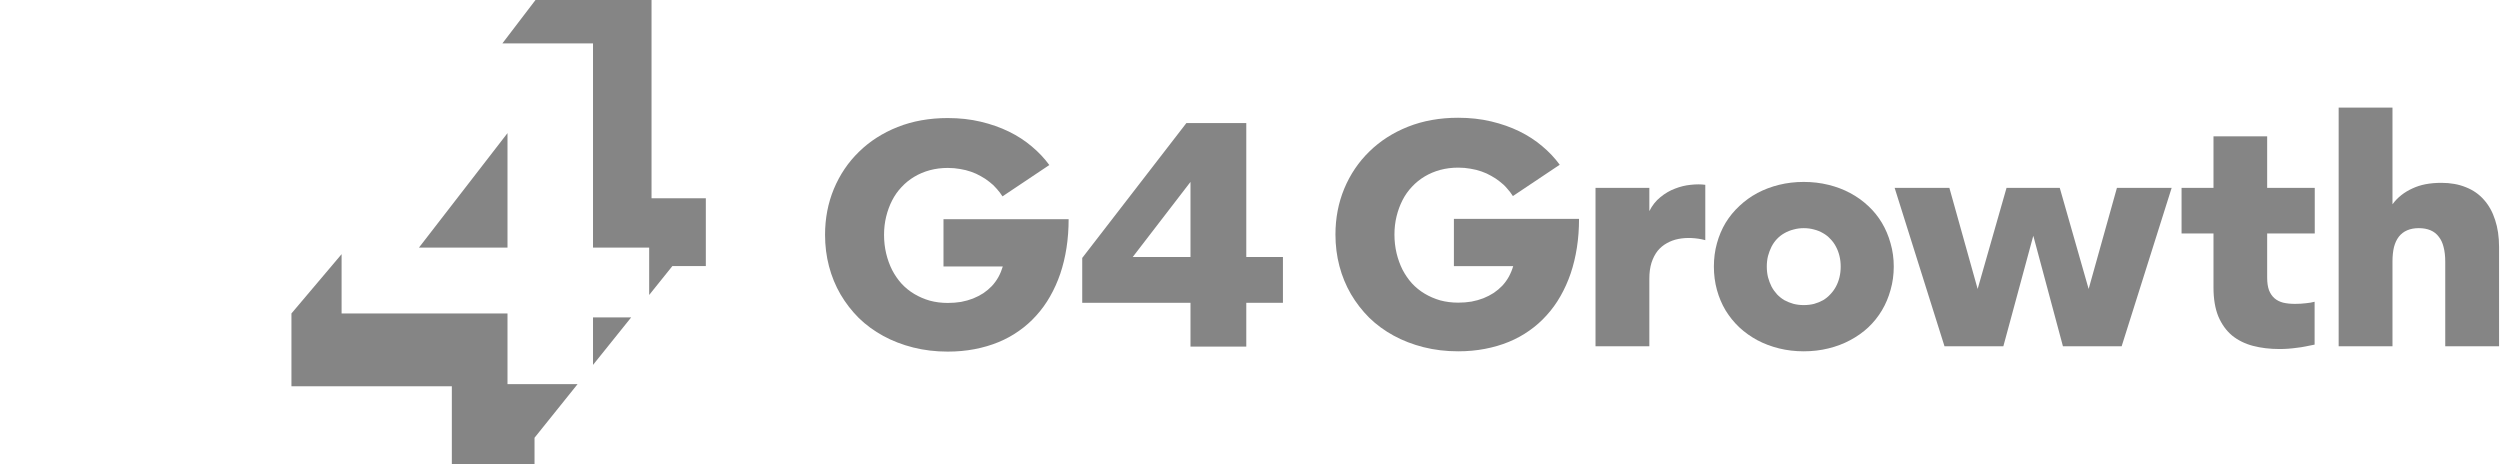 <svg xmlns="http://www.w3.org/2000/svg" width="549" height="102" viewBox="0 0 549 102" fill="none"><path d="M513.569 23.623V76.045H525.389V57.447C525.389 56.223 525.5 55.154 525.723 54.242C525.968 53.329 526.324 52.572 526.791 51.971C527.281 51.348 527.893 50.88 528.628 50.569C529.362 50.257 530.208 50.101 531.165 50.101C532.145 50.101 533.002 50.257 533.737 50.569C534.471 50.88 535.072 51.348 535.54 51.971C536.029 52.572 536.385 53.329 536.608 54.242C536.853 55.154 536.975 56.223 536.975 57.447V76.045L548.795 76.045L548.795 54.242C548.795 52.016 548.506 50.035 547.927 48.298C547.371 46.562 546.558 45.093 545.49 43.891C544.421 42.666 543.097 41.743 541.516 41.119C539.936 40.474 538.144 40.151 536.141 40.151C534.894 40.151 533.737 40.251 532.668 40.452C531.622 40.652 530.654 40.964 529.763 41.386C528.873 41.787 528.06 42.277 527.326 42.856C526.591 43.434 525.946 44.102 525.389 44.859L525.389 23.623L513.569 23.623Z" fill="#858585"></path><path d="M494.731 75.945C496.511 76.413 498.459 76.646 500.574 76.646C501.197 76.646 501.82 76.624 502.444 76.58C503.089 76.535 503.724 76.468 504.347 76.379C504.992 76.312 505.638 76.212 506.284 76.079C506.951 75.967 507.619 75.834 508.287 75.678V66.262C508.02 66.329 507.719 66.396 507.385 66.462C507.052 66.507 506.695 66.552 506.317 66.596C505.961 66.641 505.582 66.674 505.182 66.696C504.803 66.718 504.403 66.73 503.98 66.73C503 66.73 502.132 66.641 501.375 66.462C500.618 66.262 499.984 65.939 499.472 65.494C498.96 65.049 498.559 64.459 498.27 63.724C498.003 62.99 497.869 62.066 497.869 60.953V51.27L508.32 51.27V41.253H497.869V29.934L486.083 29.934V41.253H479.071V51.27H486.083V63.123C486.083 65.639 486.439 67.765 487.151 69.501C487.886 71.215 488.887 72.606 490.156 73.675C491.447 74.721 492.972 75.478 494.731 75.945Z" fill="#858585"></path><path d="M427.013 76.045L416.061 41.253H428.081L434.292 63.457L440.636 41.253H452.322L458.666 63.457L464.877 41.253H476.897L465.912 76.045H453.023L446.512 51.771L439.935 76.045H427.013Z" fill="#858585"></path><path fill-rule="evenodd" clip-rule="evenodd" d="M390.693 76.513C392.407 76.936 394.21 77.147 396.102 77.147C397.994 77.147 399.797 76.936 401.511 76.513C403.248 76.09 404.839 75.489 406.286 74.71C407.755 73.931 409.08 72.996 410.259 71.905C411.439 70.792 412.441 69.545 413.265 68.165C414.088 66.785 414.723 65.283 415.168 63.658C415.635 62.033 415.869 60.33 415.869 58.549C415.869 56.746 415.635 55.043 415.168 53.44C414.723 51.815 414.088 50.313 413.265 48.933C412.441 47.553 411.439 46.317 410.259 45.226C409.08 44.113 407.755 43.167 406.286 42.388C404.839 41.609 403.248 41.008 401.511 40.585C399.797 40.162 397.994 39.951 396.102 39.951C394.21 39.951 392.407 40.162 390.693 40.585C388.979 41.008 387.387 41.609 385.918 42.388C384.471 43.167 383.158 44.113 381.978 45.226C380.798 46.317 379.786 47.553 378.94 48.933C378.116 50.313 377.482 51.815 377.036 53.44C376.591 55.043 376.369 56.746 376.369 58.549C376.369 60.33 376.591 62.033 377.036 63.658C377.482 65.283 378.116 66.785 378.94 68.165C379.786 69.545 380.798 70.792 381.978 71.905C383.158 72.996 384.471 73.931 385.918 74.71C387.387 75.489 388.979 76.09 390.693 76.513ZM398.373 66.73C397.66 66.908 396.903 66.997 396.102 66.997C395.323 66.997 394.577 66.908 393.865 66.73C393.153 66.529 392.485 66.262 391.862 65.928C391.261 65.572 390.715 65.138 390.225 64.626C389.758 64.114 389.357 63.546 389.023 62.923C388.712 62.3 388.456 61.621 388.255 60.886C388.077 60.152 387.988 59.373 387.988 58.549C387.988 57.703 388.077 56.924 388.255 56.212C388.456 55.477 388.712 54.798 389.023 54.175C389.357 53.529 389.758 52.962 390.225 52.472C390.715 51.96 391.261 51.537 391.862 51.203C392.485 50.847 393.153 50.58 393.865 50.402C394.577 50.202 395.323 50.101 396.102 50.101C396.903 50.101 397.66 50.202 398.373 50.402C399.085 50.58 399.742 50.847 400.343 51.203C400.944 51.537 401.478 51.96 401.945 52.472C402.435 52.962 402.847 53.529 403.181 54.175C403.515 54.798 403.771 55.477 403.949 56.212C404.127 56.946 404.216 57.725 404.216 58.549C404.216 59.373 404.127 60.152 403.949 60.886C403.771 61.621 403.515 62.3 403.181 62.923C402.847 63.546 402.435 64.114 401.945 64.626C401.478 65.138 400.944 65.572 400.343 65.928C399.742 66.262 399.085 66.529 398.373 66.73Z" fill="#858585"></path><path d="M350.376 76.045V41.253H362.196V46.362C362.819 45.115 363.632 44.091 364.633 43.29C365.635 42.466 366.703 41.843 367.839 41.42C368.974 40.975 370.12 40.696 371.278 40.585C372.458 40.452 373.526 40.452 374.483 40.585V52.739C373.482 52.472 372.469 52.316 371.445 52.272C370.443 52.227 369.486 52.294 368.573 52.472C367.661 52.65 366.815 52.962 366.036 53.407C365.257 53.83 364.578 54.398 363.999 55.11C363.442 55.822 362.997 56.69 362.663 57.714C362.352 58.716 362.196 59.873 362.196 61.187V76.045H350.376Z" fill="#858585"></path><path d="M312.631 76.246C315.013 76.847 317.54 77.147 320.211 77.147C322.281 77.147 324.24 76.969 326.087 76.613C327.957 76.257 329.705 75.745 331.33 75.077C332.955 74.409 334.457 73.586 335.837 72.606C337.24 71.627 338.509 70.503 339.644 69.234C340.801 67.965 341.814 66.563 342.682 65.027C343.573 63.468 344.318 61.81 344.919 60.051C345.52 58.271 345.977 56.379 346.288 54.375C346.6 52.372 346.756 50.268 346.756 48.065H319.276V58.449L332.298 58.449C332.053 59.272 331.73 60.051 331.33 60.786C330.929 61.498 330.45 62.155 329.894 62.756C329.337 63.335 328.714 63.858 328.024 64.325C327.334 64.771 326.577 65.16 325.754 65.494C324.952 65.806 324.084 66.051 323.149 66.229C322.214 66.385 321.235 66.462 320.211 66.462C318.831 66.462 317.517 66.295 316.271 65.962C315.047 65.605 313.911 65.116 312.865 64.492C311.819 63.869 310.884 63.112 310.06 62.222C309.259 61.331 308.569 60.33 307.99 59.217C307.434 58.104 307 56.902 306.688 55.611C306.376 54.297 306.22 52.928 306.22 51.504C306.22 50.101 306.376 48.766 306.688 47.497C307 46.228 307.434 45.048 307.99 43.958C308.547 42.867 309.237 41.887 310.06 41.019C310.884 40.129 311.819 39.372 312.865 38.749C313.911 38.125 315.047 37.647 316.271 37.313C317.517 36.979 318.831 36.812 320.211 36.812C321.168 36.812 322.07 36.89 322.915 37.046C323.761 37.179 324.563 37.38 325.32 37.647C326.099 37.914 326.811 38.237 327.456 38.615C328.124 38.971 328.748 39.383 329.326 39.851C329.927 40.296 330.462 40.797 330.929 41.353C331.419 41.887 331.853 42.455 332.231 43.056L342.515 36.178C341.447 34.709 340.167 33.351 338.676 32.104C337.184 30.835 335.503 29.744 333.634 28.832C331.764 27.919 329.705 27.196 327.456 26.662C325.208 26.127 322.793 25.86 320.211 25.86C316.182 25.86 312.509 26.517 309.192 27.83C305.898 29.143 303.071 30.958 300.711 33.273C298.352 35.566 296.515 38.281 295.202 41.42C293.911 44.536 293.265 47.898 293.265 51.504C293.265 53.908 293.555 56.212 294.133 58.415C294.712 60.619 295.558 62.678 296.671 64.593C297.784 66.485 299.12 68.21 300.678 69.768C302.258 71.304 304.05 72.617 306.054 73.708C308.057 74.799 310.25 75.645 312.631 76.246Z" fill="#858585"></path><path fill-rule="evenodd" clip-rule="evenodd" d="M261.431 76.11V66.494H237.657V56.644L260.529 27.027H273.685V56.444H281.732V66.494H273.685V76.11H261.431ZM248.743 56.444H261.431V39.949L248.743 56.444Z" fill="#858585"></path><path d="M200.547 76.311C202.929 76.912 205.455 77.212 208.126 77.212C210.197 77.212 212.155 77.034 214.003 76.678C215.873 76.322 217.62 75.81 219.245 75.142C220.87 74.474 222.373 73.651 223.753 72.671C225.155 71.692 226.424 70.568 227.559 69.299C228.717 68.03 229.73 66.627 230.598 65.092C231.488 63.533 232.234 61.875 232.835 60.117C233.436 58.336 233.892 56.444 234.204 54.44C234.516 52.437 234.671 50.333 234.671 48.13H207.191V58.514H220.214C219.969 59.337 219.646 60.117 219.245 60.851C218.845 61.563 218.366 62.22 217.809 62.821C217.253 63.4 216.63 63.923 215.94 64.39C215.25 64.836 214.493 65.225 213.669 65.559C212.868 65.871 212 66.115 211.065 66.294C210.13 66.449 209.15 66.527 208.126 66.527C206.746 66.527 205.433 66.36 204.186 66.026C202.962 65.67 201.827 65.181 200.781 64.557C199.734 63.934 198.799 63.177 197.976 62.287C197.174 61.396 196.484 60.395 195.906 59.282C195.349 58.169 194.915 56.967 194.603 55.676C194.292 54.362 194.136 52.993 194.136 51.569C194.136 50.166 194.292 48.831 194.603 47.562C194.915 46.293 195.349 45.113 195.906 44.023C196.462 42.932 197.152 41.952 197.976 41.084C198.799 40.194 199.734 39.437 200.781 38.814C201.827 38.19 202.962 37.712 204.186 37.378C205.433 37.044 206.746 36.877 208.126 36.877C209.084 36.877 209.985 36.955 210.831 37.111C211.677 37.244 212.478 37.445 213.235 37.712C214.014 37.979 214.726 38.302 215.372 38.68C216.04 39.036 216.663 39.448 217.242 39.916C217.843 40.361 218.377 40.862 218.845 41.418C219.334 41.952 219.768 42.52 220.147 43.121L230.431 36.243C229.362 34.773 228.082 33.416 226.591 32.169C225.1 30.9 223.419 29.809 221.549 28.897C219.679 27.984 217.62 27.261 215.372 26.727C213.124 26.192 210.709 25.925 208.126 25.925C204.097 25.925 200.424 26.582 197.108 27.895C193.813 29.209 190.986 31.023 188.627 33.338C186.267 35.63 184.431 38.346 183.117 41.485C181.826 44.601 181.181 47.962 181.181 51.569C181.181 53.973 181.47 56.277 182.049 58.48C182.628 60.684 183.473 62.743 184.586 64.657C185.699 66.55 187.035 68.275 188.593 69.833C190.174 71.369 191.966 72.682 193.969 73.773C195.972 74.864 198.165 75.71 200.547 76.311Z" fill="#858585"></path><path d="M117.381 102V96.132L126.837 84.355H111.446V68.835H75.013V55.815L64 68.835V84.831H99.224V102H117.381Z" fill="#858585"></path><path d="M110.32 9.536H130.225V54.376H142.557V64.777L147.658 58.424H155V43.546H143.077V0H117.595L110.32 9.536Z" fill="#858585"></path><path d="M138.607 69.696H130.225V80.135L138.607 69.696Z" fill="#858585"></path><path d="M111.446 54.376H92.001L111.446 29.233V54.376Z" fill="#858585"></path></svg>